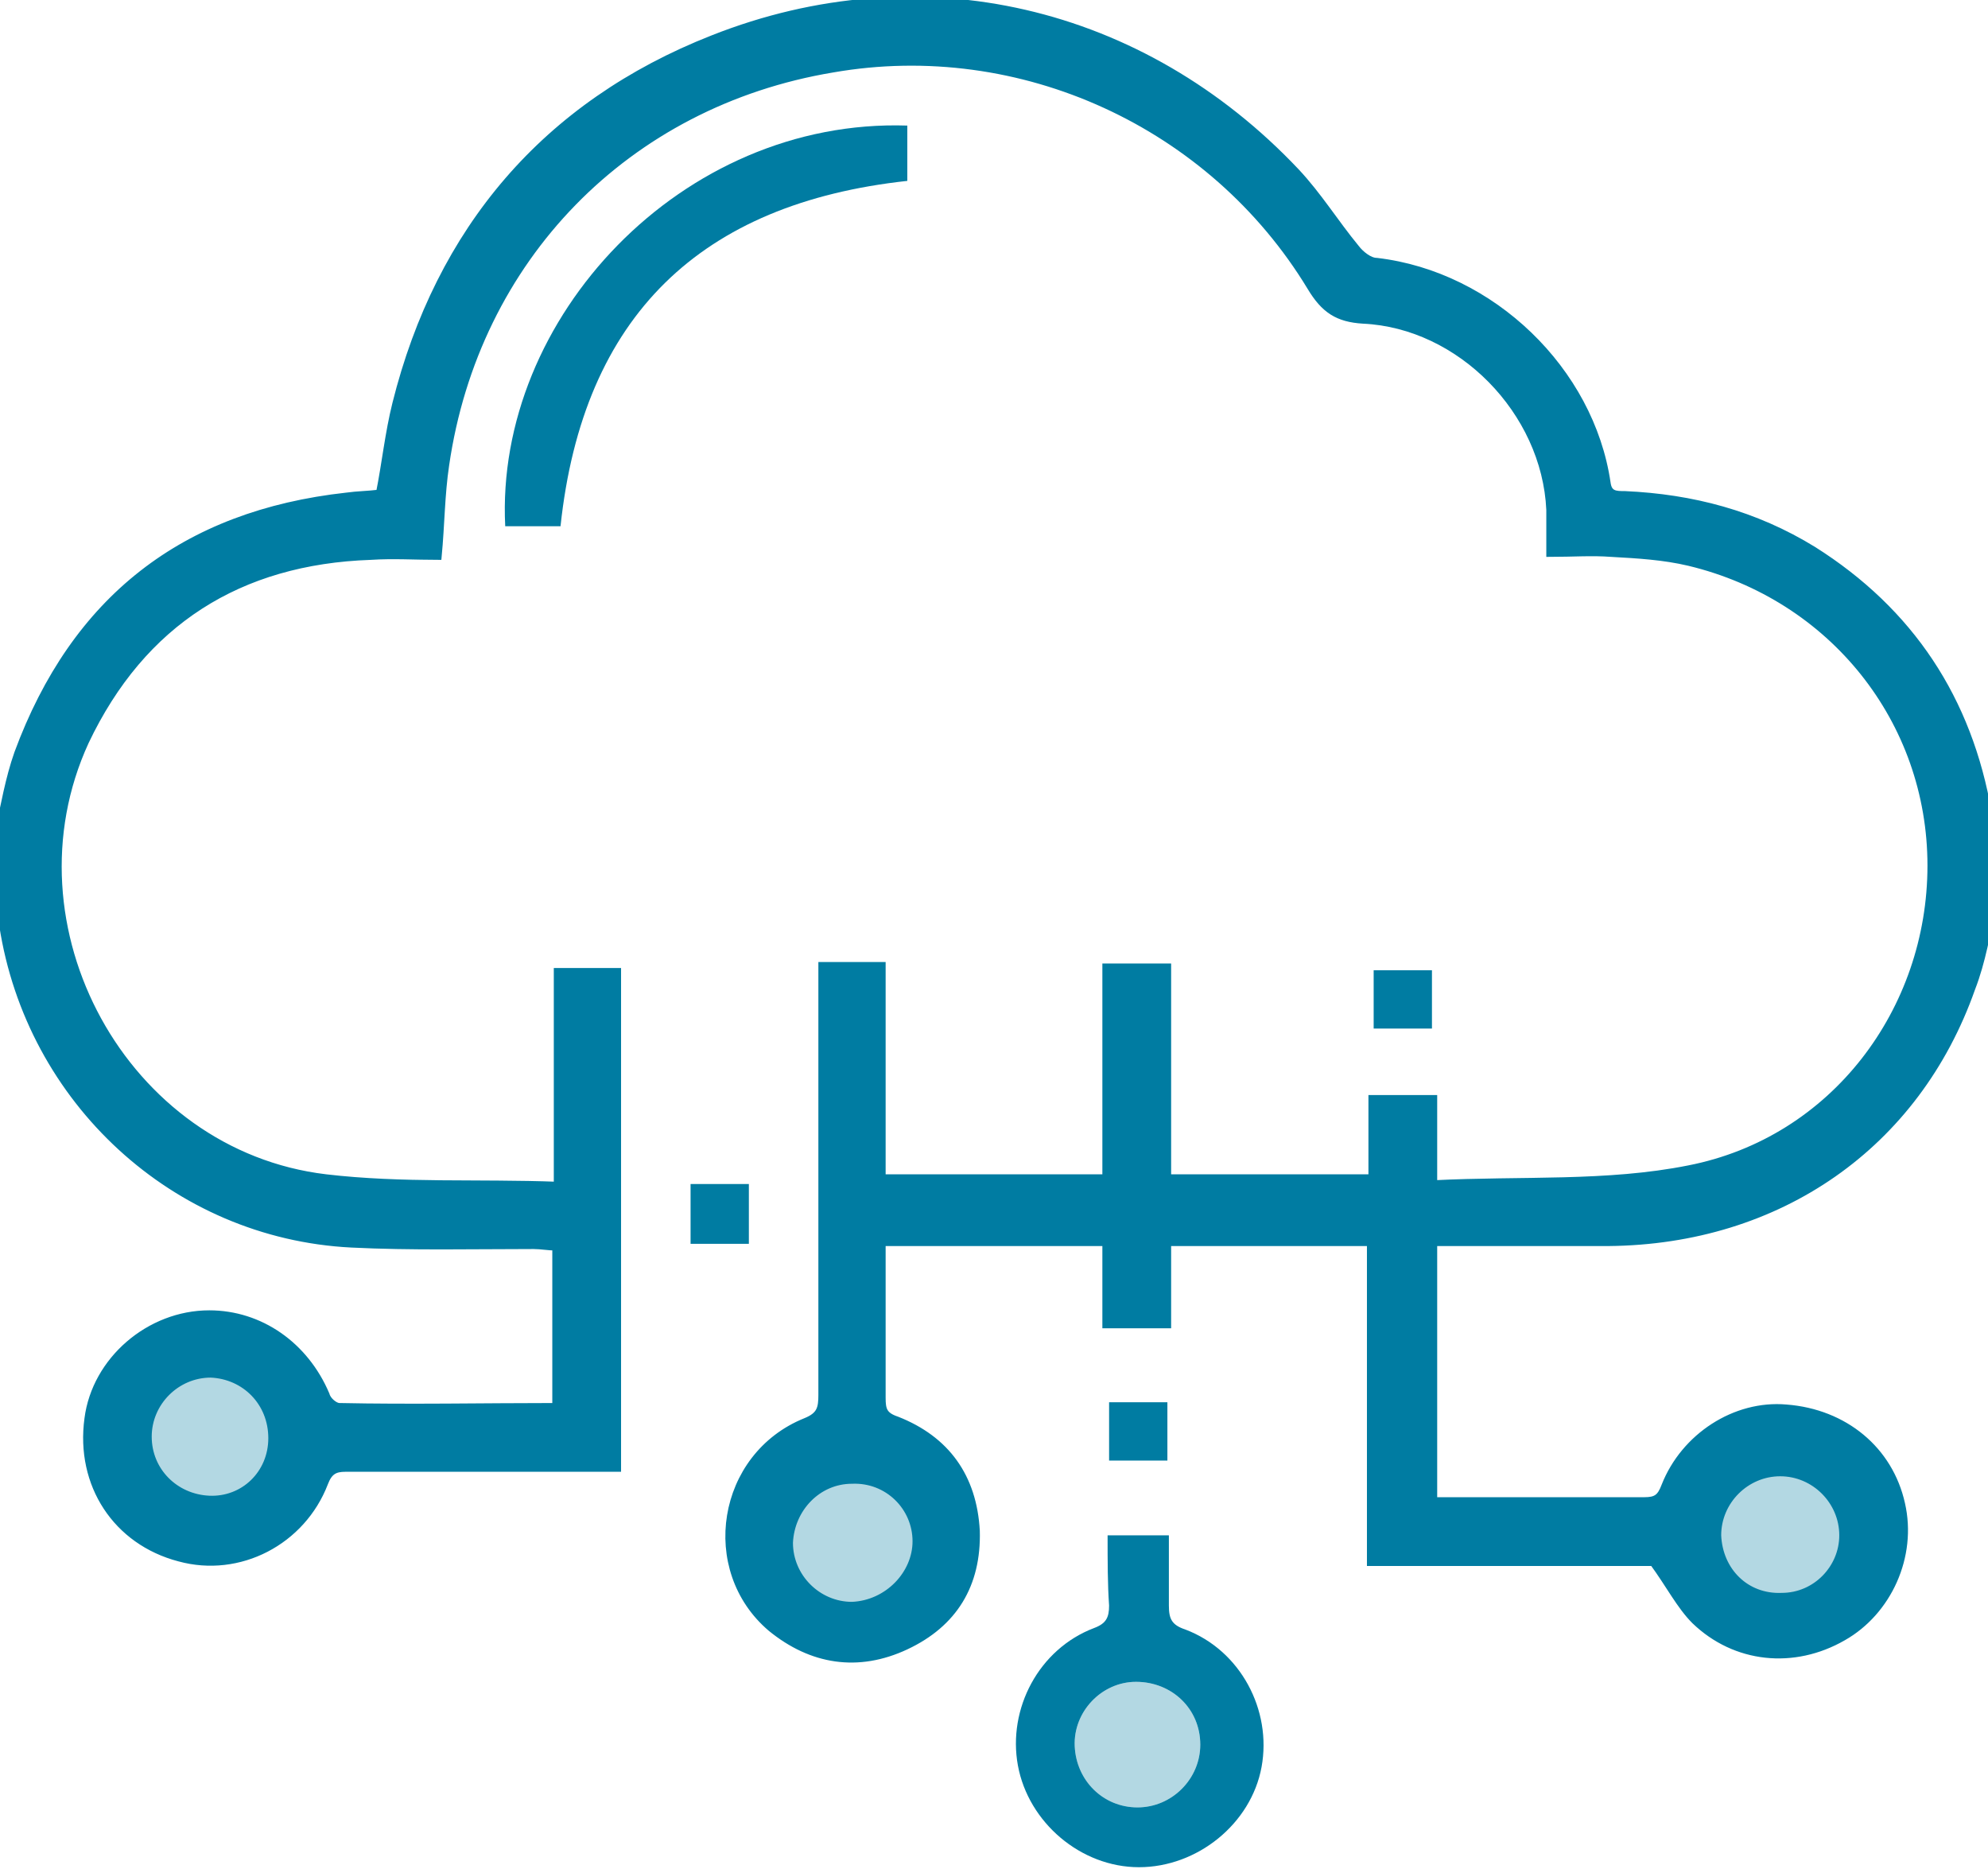 <?xml version="1.0" encoding="utf-8"?>
<!-- Generator: Adobe Illustrator 19.0.0, SVG Export Plug-In . SVG Version: 6.00 Build 0)  -->
<svg version="1.1" id="Capa_1" xmlns="http://www.w3.org/2000/svg" xmlns:xlink="http://www.w3.org/1999/xlink" x="0px" y="0px"
	 viewBox="0 0 133 125" style="enable-background:new 0 0 133 125;" xml:space="preserve">
<style type="text/css">
	.st0{opacity:0.3;fill:#007CA2;}
	.st1{fill:#007CA2;stroke:#007CA2;stroke-width:0.5;stroke-miterlimit:10;}
	.st2{fill:#007CA2;}
</style>
<g id="XMLID_54_">
	<path id="XMLID_226_" class="st0" d="M18.2,96.2c0-2.4-1.8-4.2-4.1-4.3c-2.3,0-4.2,1.9-4.2,4.2c0,2.3,1.8,4.1,4.1,4.2
		C16.3,100.4,18.2,98.6,18.2,96.2z"/>
	<path id="XMLID_225_" class="st0" d="M61.3,103.1c0-2.3-1.9-4.2-4.3-4.1c-2.3,0-4.1,1.9-4.2,4.2c0,2.3,1.9,4.2,4.2,4.2
		C59.4,107.3,61.3,105.3,61.3,103.1z"/>
	<path id="XMLID_223_" class="st0" d="M119.2,106.8c2.3,0,4.1-1.9,4.1-4.1c0-2.3-1.9-4.2-4.2-4.2c-2.3,0-4.2,1.9-4.2,4.2
		C115,105.1,116.8,106.9,119.2,106.8z"/>
	<path id="XMLID_221_" class="st0" d="M76,112.5c-2.3,0-4.2,2-4.1,4.3c0.1,2.3,1.9,4.1,4.2,4.1c2.3,0,4.2-1.9,4.2-4.2
		C80.3,114.3,78.4,112.5,76,112.5z"/>
	<g id="XMLID_208_">
		<path id="XMLID_216_" class="st1" d="M-0.1,55.7c0.4-1.8,0.7-3.6,1.3-5.3c3.8-10.3,11.1-16,22-17.2c0.7-0.1,1.4-0.1,2.2-0.2
			c0.4-2,0.6-4,1.1-6C29.4,15.4,36.5,7,47.7,2.6c13.9-5.5,28.7-2,39,8.9c1.5,1.6,2.6,3.4,4,5.1c0.3,0.4,0.9,0.9,1.4,0.9
			c7.7,0.9,14.3,7.3,15.4,14.8c0.1,0.8,0.6,0.8,1.2,0.8c4.5,0.2,8.7,1.3,12.6,3.7c6.5,4.1,10.4,10,11.7,17.6
			c0.1,0.4,0.2,0.8,0.3,1.3c0,1.6,0,3.3,0,4.9c-0.4,1.8-0.7,3.7-1.4,5.5c-3.7,10.5-12.9,16.9-24.3,17c-3.4,0-6.8,0-10.2,0
			c-0.5,0-0.9,0-1.5,0c0,5.8,0,11.5,0,17.3c3,0,5.9,0,8.8,0c1.8,0,3.6,0,5.3,0c0.8,0,1.1-0.2,1.4-1c1.3-3.3,4.7-5.5,8.1-5.2
			c3.9,0.3,6.9,2.8,7.7,6.4c0.8,3.5-0.9,7.2-3.9,8.9c-3.3,1.9-7.2,1.5-9.9-1.1c-1-1-1.7-2.4-2.8-3.9c-6,0-12.4,0-18.9,0
			c0-7.2,0-14.2,0-21.4c-4.6,0-9,0-13.6,0c0,1.8,0,3.6,0,5.5c-1.4,0-2.7,0-4.1,0c0-1.8,0-3.6,0-5.5c-5,0-9.9,0-15,0
			c0,0.4,0,0.8,0,1.2c0,3.1,0,6.2,0,9.2c0,0.8,0.1,1.2,1,1.5c3.3,1.3,5.1,3.8,5.3,7.4c0.1,3.6-1.5,6.2-4.7,7.7c-3.2,1.5-6.3,1-9-1.2
			c-4.6-3.9-3.4-11.5,2.3-13.8c1-0.4,1.1-0.9,1.1-1.8c0-9,0-18.1,0-27.1c0-0.5,0-1,0-1.6c1.4,0,2.6,0,4,0c0,4.7,0,9.4,0,14.2
			c5.1,0,10,0,15,0c0-4.7,0-9.4,0-14.1c1.4,0,2.7,0,4.1,0c0,4.7,0,9.4,0,14.1c4.6,0,9,0,13.7,0c0-1.7,0-3.5,0-5.3c1.4,0,2.6,0,4.1,0
			c0,1.8,0,3.5,0,5.7c5.9-0.3,11.6,0.1,17.1-1c9.7-1.9,16.2-10.6,16.2-20.3c0-9.7-6.6-18-16.2-20.3c-1.7-0.4-3.4-0.5-5.2-0.6
			c-1.3-0.1-2.6,0-4.1,0c0-1,0-1.9,0-2.9c-0.3-6.6-6-12.4-12.5-12.7c-1.7-0.1-2.6-0.7-3.5-2.2C81.1,8.3,68.3,2.4,55.7,4.6
			C41.9,6.9,31.8,17.3,29.8,31.1c-0.3,2-0.3,4-0.5,6.1c-1.5,0-3-0.1-4.5,0c-8.8,0.3-15.3,4.4-19.1,12.4C0,62,8.3,77.2,21.8,78.8
			c5.1,0.6,10.2,0.3,15.5,0.5c0-4.9,0-9.6,0-14.3c1.4,0,2.7,0,4,0c0,11,0,22,0,33.2c-0.5,0-0.9,0-1.4,0c-5.6,0-11.2,0-16.8,0
			c-0.7,0-1.1,0.2-1.4,1c-1.5,3.9-5.7,6.1-9.7,5c-4.2-1.1-6.7-4.9-6.1-9.3c0.5-3.9,4.1-7,8.1-7c3.4,0,6.4,2.1,7.8,5.4
			c0.1,0.4,0.6,0.8,0.9,0.8c4.8,0.1,9.6,0,14.5,0c0-3.6,0-7.1,0-10.7c-0.5,0-1-0.1-1.5-0.1c-4.1,0-8.2,0.1-12.2-0.1
			C11.7,82.6,2,73.6,0.2,61.9c-0.1-0.4-0.2-0.8-0.3-1.3C-0.1,59-0.1,57.4-0.1,55.7z M18.2,96.2c0-2.4-1.8-4.2-4.1-4.3
			c-2.3,0-4.2,1.9-4.2,4.2c0,2.3,1.8,4.1,4.1,4.2C16.3,100.4,18.2,98.6,18.2,96.2z M61.3,103.1c0-2.3-1.9-4.2-4.3-4.1
			c-2.3,0-4.1,1.9-4.2,4.2c0,2.3,1.9,4.2,4.2,4.2C59.4,107.3,61.3,105.3,61.3,103.1z M119.2,106.8c2.3,0,4.1-1.9,4.1-4.1
			c0-2.3-1.9-4.2-4.2-4.2c-2.3,0-4.2,1.9-4.2,4.2C115,105.1,116.8,106.9,119.2,106.8z"/>
		<path id="XMLID_213_" class="st2" d="M74.1,102.7c1.4,0,2.7,0,4.1,0c0,1.6,0,3.2,0,4.7c0,0.9,0.2,1.3,1.1,1.6
			c3.7,1.4,5.8,5.4,5.1,9.2c-0.7,3.8-4.3,6.7-8.2,6.7c-3.9,0-7.4-3-8.1-6.8c-0.7-3.8,1.4-7.8,5.1-9.2c0.8-0.3,1-0.7,1-1.5
			C74.1,106,74.1,104.4,74.1,102.7z M76,112.5c-2.3,0-4.2,2-4.1,4.3c0.1,2.3,1.9,4.1,4.2,4.1c2.3,0,4.2-1.9,4.2-4.2
			C80.3,114.3,78.4,112.5,76,112.5z"/>
		<path id="XMLID_212_" class="st2" d="M60.7,8.4c0,1.3,0,2.5,0,3.7c-13.8,1.5-21.7,9-23.2,23.1c-0.5,0-1.1,0-1.8,0
			c-0.6,0-1.3,0-1.9,0C33.1,21.3,45.6,7.9,60.7,8.4z"/>
		<path id="XMLID_211_" class="st2" d="M46.2,79.2c1.3,0,2.5,0,3.9,0c0,1.3,0,2.6,0,4c-1.3,0-2.5,0-3.9,0
			C46.2,81.9,46.2,80.6,46.2,79.2z"/>
		<path id="XMLID_210_" class="st2" d="M95.8,64.9c0,1.4,0,2.6,0,3.9c-1.3,0-2.6,0-3.9,0c0-1.3,0-2.6,0-3.9
			C93.2,64.9,94.4,64.9,95.8,64.9z"/>
		<path id="XMLID_209_" class="st2" d="M78.1,97.7c-1.3,0-2.5,0-3.9,0c0-1.3,0-2.5,0-3.9c1.2,0,2.5,0,3.9,0
			C78.1,95.1,78.1,96.3,78.1,97.7z"/>
	</g>
</g>
</svg>
